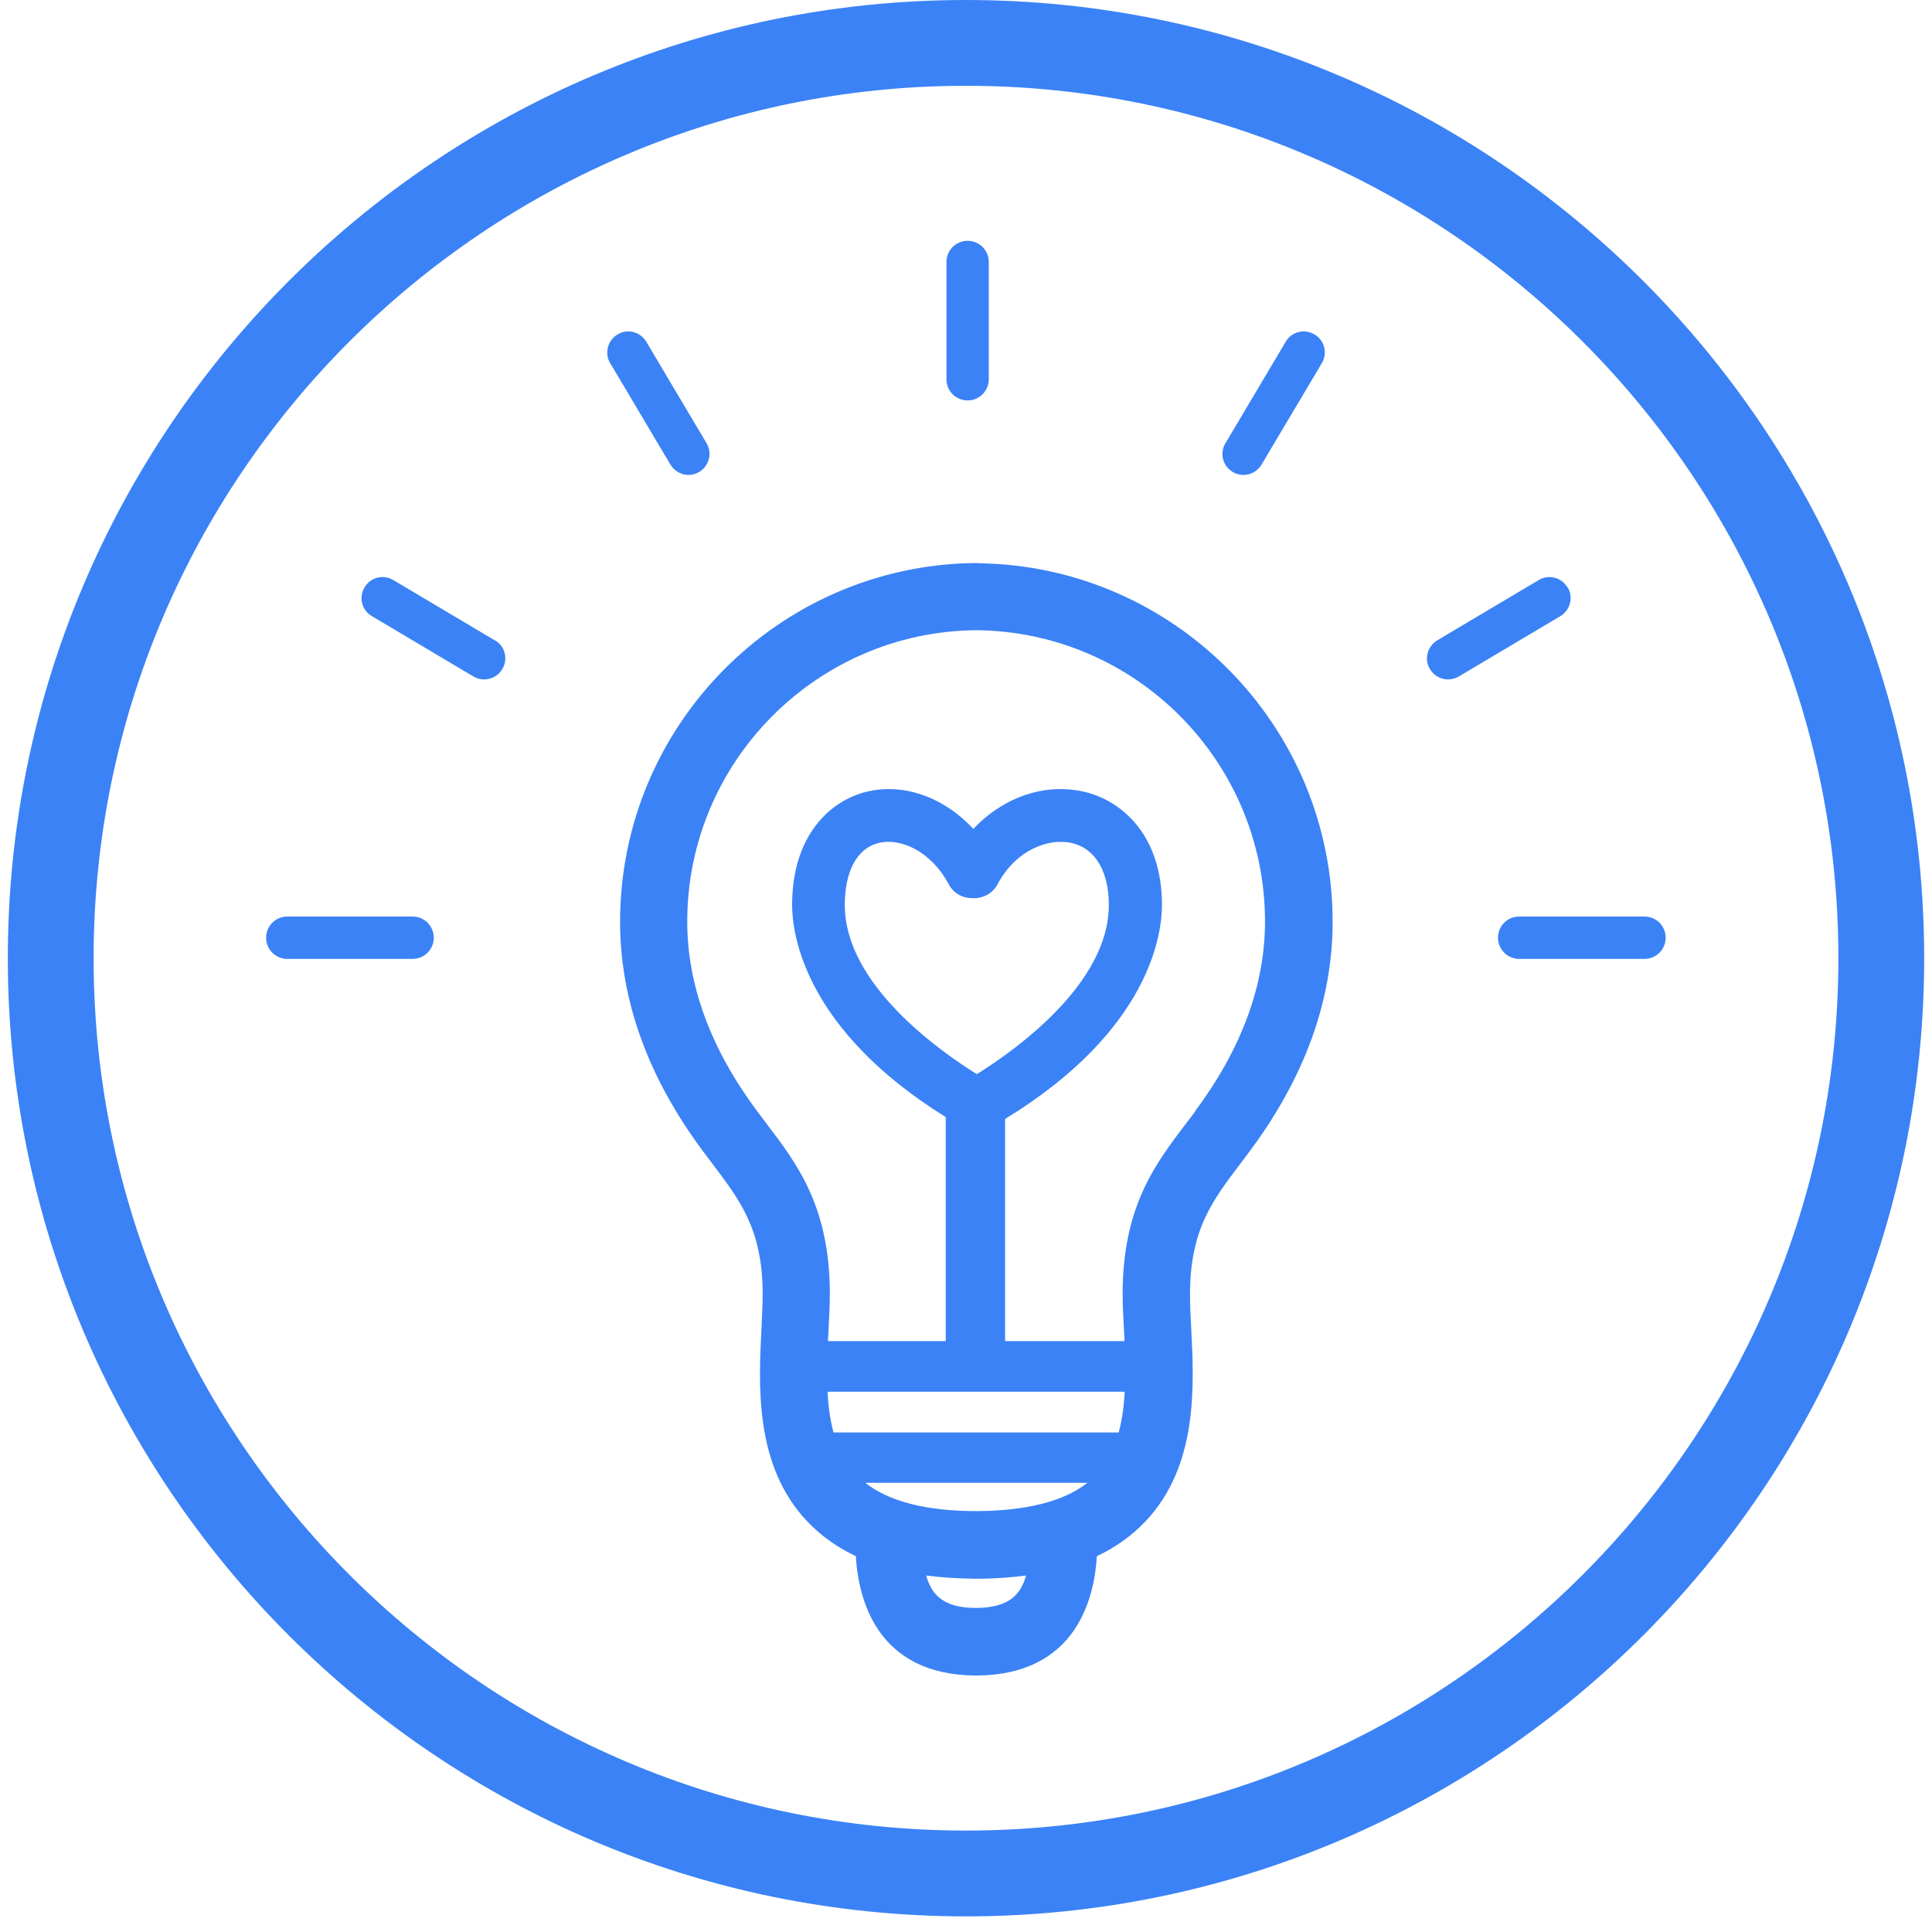 <svg width="84" height="84" viewBox="0 0 84 84" fill="none" xmlns="http://www.w3.org/2000/svg">
<path d="M42.55 24.48C42.55 24.48 42.48 24.48 42.45 24.48C42.42 24.48 42.38 24.48 42.35 24.48C33.84 24.6 26.96 31.55 26.96 40.08C26.96 43.48 28.17 46.84 30.57 50.06C30.71 50.25 30.85 50.43 30.99 50.62C32.2 52.22 33.16 53.48 33.16 56.29C33.16 56.7 33.13 57.19 33.11 57.71C32.98 60.25 32.8 63.73 35.1 66.15C35.69 66.77 36.39 67.27 37.21 67.66C37.32 69.54 38.13 72.82 42.42 72.85C42.42 72.85 42.44 72.85 42.45 72.85C42.46 72.85 42.47 72.85 42.48 72.85C46.77 72.81 47.58 69.53 47.69 67.66C48.51 67.27 49.21 66.77 49.8 66.15C52.1 63.72 51.92 60.25 51.79 57.71C51.76 57.19 51.74 56.7 51.74 56.29C51.74 53.48 52.7 52.22 53.91 50.62C54.05 50.44 54.19 50.25 54.33 50.06C56.73 46.84 57.94 43.49 57.94 40.08C57.94 31.55 51.05 24.6 42.55 24.49V24.48ZM42.45 69.91C41.21 69.91 40.54 69.5 40.27 68.5C40.94 68.59 41.65 68.63 42.41 68.64C42.41 68.64 42.43 68.64 42.44 68.64C42.45 68.64 42.46 68.64 42.47 68.64C43.23 68.64 43.95 68.59 44.61 68.5C44.34 69.5 43.67 69.9 42.43 69.91H42.45ZM42.45 65.7C40.27 65.7 38.65 65.28 37.62 64.47H47.28C46.25 65.28 44.62 65.69 42.45 65.7ZM48.64 62.28H36.24C36.09 61.72 36.01 61.12 35.98 60.51H48.9C48.87 61.12 48.79 61.72 48.64 62.28ZM51.98 48.3C51.85 48.48 51.71 48.66 51.58 48.83C50.22 50.62 48.81 52.47 48.81 56.27C48.81 56.76 48.84 57.28 48.87 57.84C48.87 57.99 48.89 58.15 48.89 58.31H43.7V48.65C50.02 44.79 50.52 40.58 50.52 39.35C50.52 36.34 48.81 34.84 47.2 34.44C45.46 34.01 43.63 34.65 42.32 36.04C41.05 34.67 39.29 34.02 37.65 34.43C36.1 34.82 34.44 36.31 34.44 39.35C34.44 40.57 34.94 44.73 41.12 48.57V58.31H36C36 58.15 36.02 58 36.02 57.84C36.05 57.28 36.08 56.76 36.08 56.27C36.08 52.47 34.67 50.62 33.31 48.83C33.18 48.65 33.04 48.48 32.91 48.3C30.9 45.6 29.88 42.83 29.88 40.07C29.88 33.12 35.51 27.46 42.44 27.4C49.38 27.46 55 33.11 55 40.07C55 42.83 53.98 45.6 51.97 48.3H51.98ZM42.48 46.71C40.83 45.68 36.73 42.79 36.73 39.35C36.73 37.87 37.27 36.88 38.2 36.65C39.12 36.42 40.46 36.97 41.25 38.45C41.46 38.84 41.85 39.05 42.26 39.05C42.28 39.05 42.29 39.05 42.31 39.05C42.33 39.05 42.34 39.05 42.36 39.05C42.77 39.05 43.17 38.83 43.37 38.45C44.17 36.94 45.62 36.41 46.63 36.66C47.63 36.91 48.21 37.89 48.21 39.35C48.21 42.79 44.11 45.68 42.46 46.71H42.48Z" fill="#3B82F6"/>
<path d="M17.94 39.85H12.49C11.98 39.85 11.57 40.26 11.57 40.77C11.57 41.28 11.98 41.69 12.49 41.69H17.94C18.45 41.69 18.86 41.28 18.86 40.77C18.86 40.26 18.45 39.85 17.94 39.85Z" fill="#3B82F6"/>
<path d="M21.51 27.84L17.1 25.22C16.67 24.96 16.1 25.1 15.85 25.54C15.59 25.97 15.73 26.54 16.17 26.79L20.58 29.41C20.73 29.5 20.89 29.54 21.05 29.54C21.36 29.54 21.67 29.38 21.84 29.09C22.1 28.66 21.96 28.09 21.52 27.84H21.51Z" fill="#3B82F6"/>
<path d="M29.93 20.65C30.09 20.65 30.25 20.61 30.4 20.52C30.83 20.26 30.98 19.7 30.72 19.27L28.1 14.86C27.84 14.42 27.28 14.28 26.85 14.54C26.42 14.8 26.27 15.36 26.53 15.79L29.15 20.2C29.32 20.49 29.63 20.65 29.94 20.65H29.93Z" fill="#3B82F6"/>
<path d="M71.5 39.85H66.05C65.54 39.85 65.13 40.26 65.13 40.77C65.13 41.28 65.54 41.69 66.05 41.69H71.5C72.01 41.69 72.42 41.28 72.42 40.77C72.42 40.26 72.01 39.85 71.5 39.85Z" fill="#3B82F6"/>
<path d="M68.15 25.54C67.89 25.1 67.33 24.96 66.9 25.22L62.49 27.84C62.06 28.1 61.91 28.66 62.17 29.09C62.34 29.38 62.65 29.54 62.96 29.54C63.12 29.54 63.28 29.5 63.43 29.41L67.84 26.79C68.27 26.53 68.42 25.97 68.16 25.54H68.15Z" fill="#3B82F6"/>
<path d="M53.59 20.52C53.74 20.61 53.9 20.65 54.06 20.65C54.37 20.65 54.68 20.49 54.85 20.2L57.47 15.79C57.73 15.36 57.59 14.79 57.15 14.54C56.72 14.28 56.15 14.42 55.9 14.86L53.28 19.27C53.02 19.7 53.16 20.27 53.6 20.52H53.59Z" fill="#3B82F6"/>
<path d="M42.07 17.41C42.58 17.41 42.99 17 42.99 16.49V11.39C42.99 10.88 42.58 10.47 42.07 10.47C41.56 10.47 41.15 10.88 41.15 11.39V16.49C41.15 17 41.56 17.41 42.07 17.41Z" fill="#3B82F6"/>
<path d="M42 0C19.03 0 0.34 18.69 0.34 41.66C0.34 64.63 19.03 83.32 42 83.32C64.97 83.32 83.66 64.63 83.66 41.66C83.66 18.69 64.97 0 42 0ZM42 79.59C21.09 79.59 4.07 62.58 4.07 41.66C4.07 20.74 21.08 3.73 42 3.73C62.92 3.73 79.93 20.74 79.93 41.66C79.93 62.58 62.92 79.59 42 79.59Z" fill="#3B82F6"/>
</svg>
